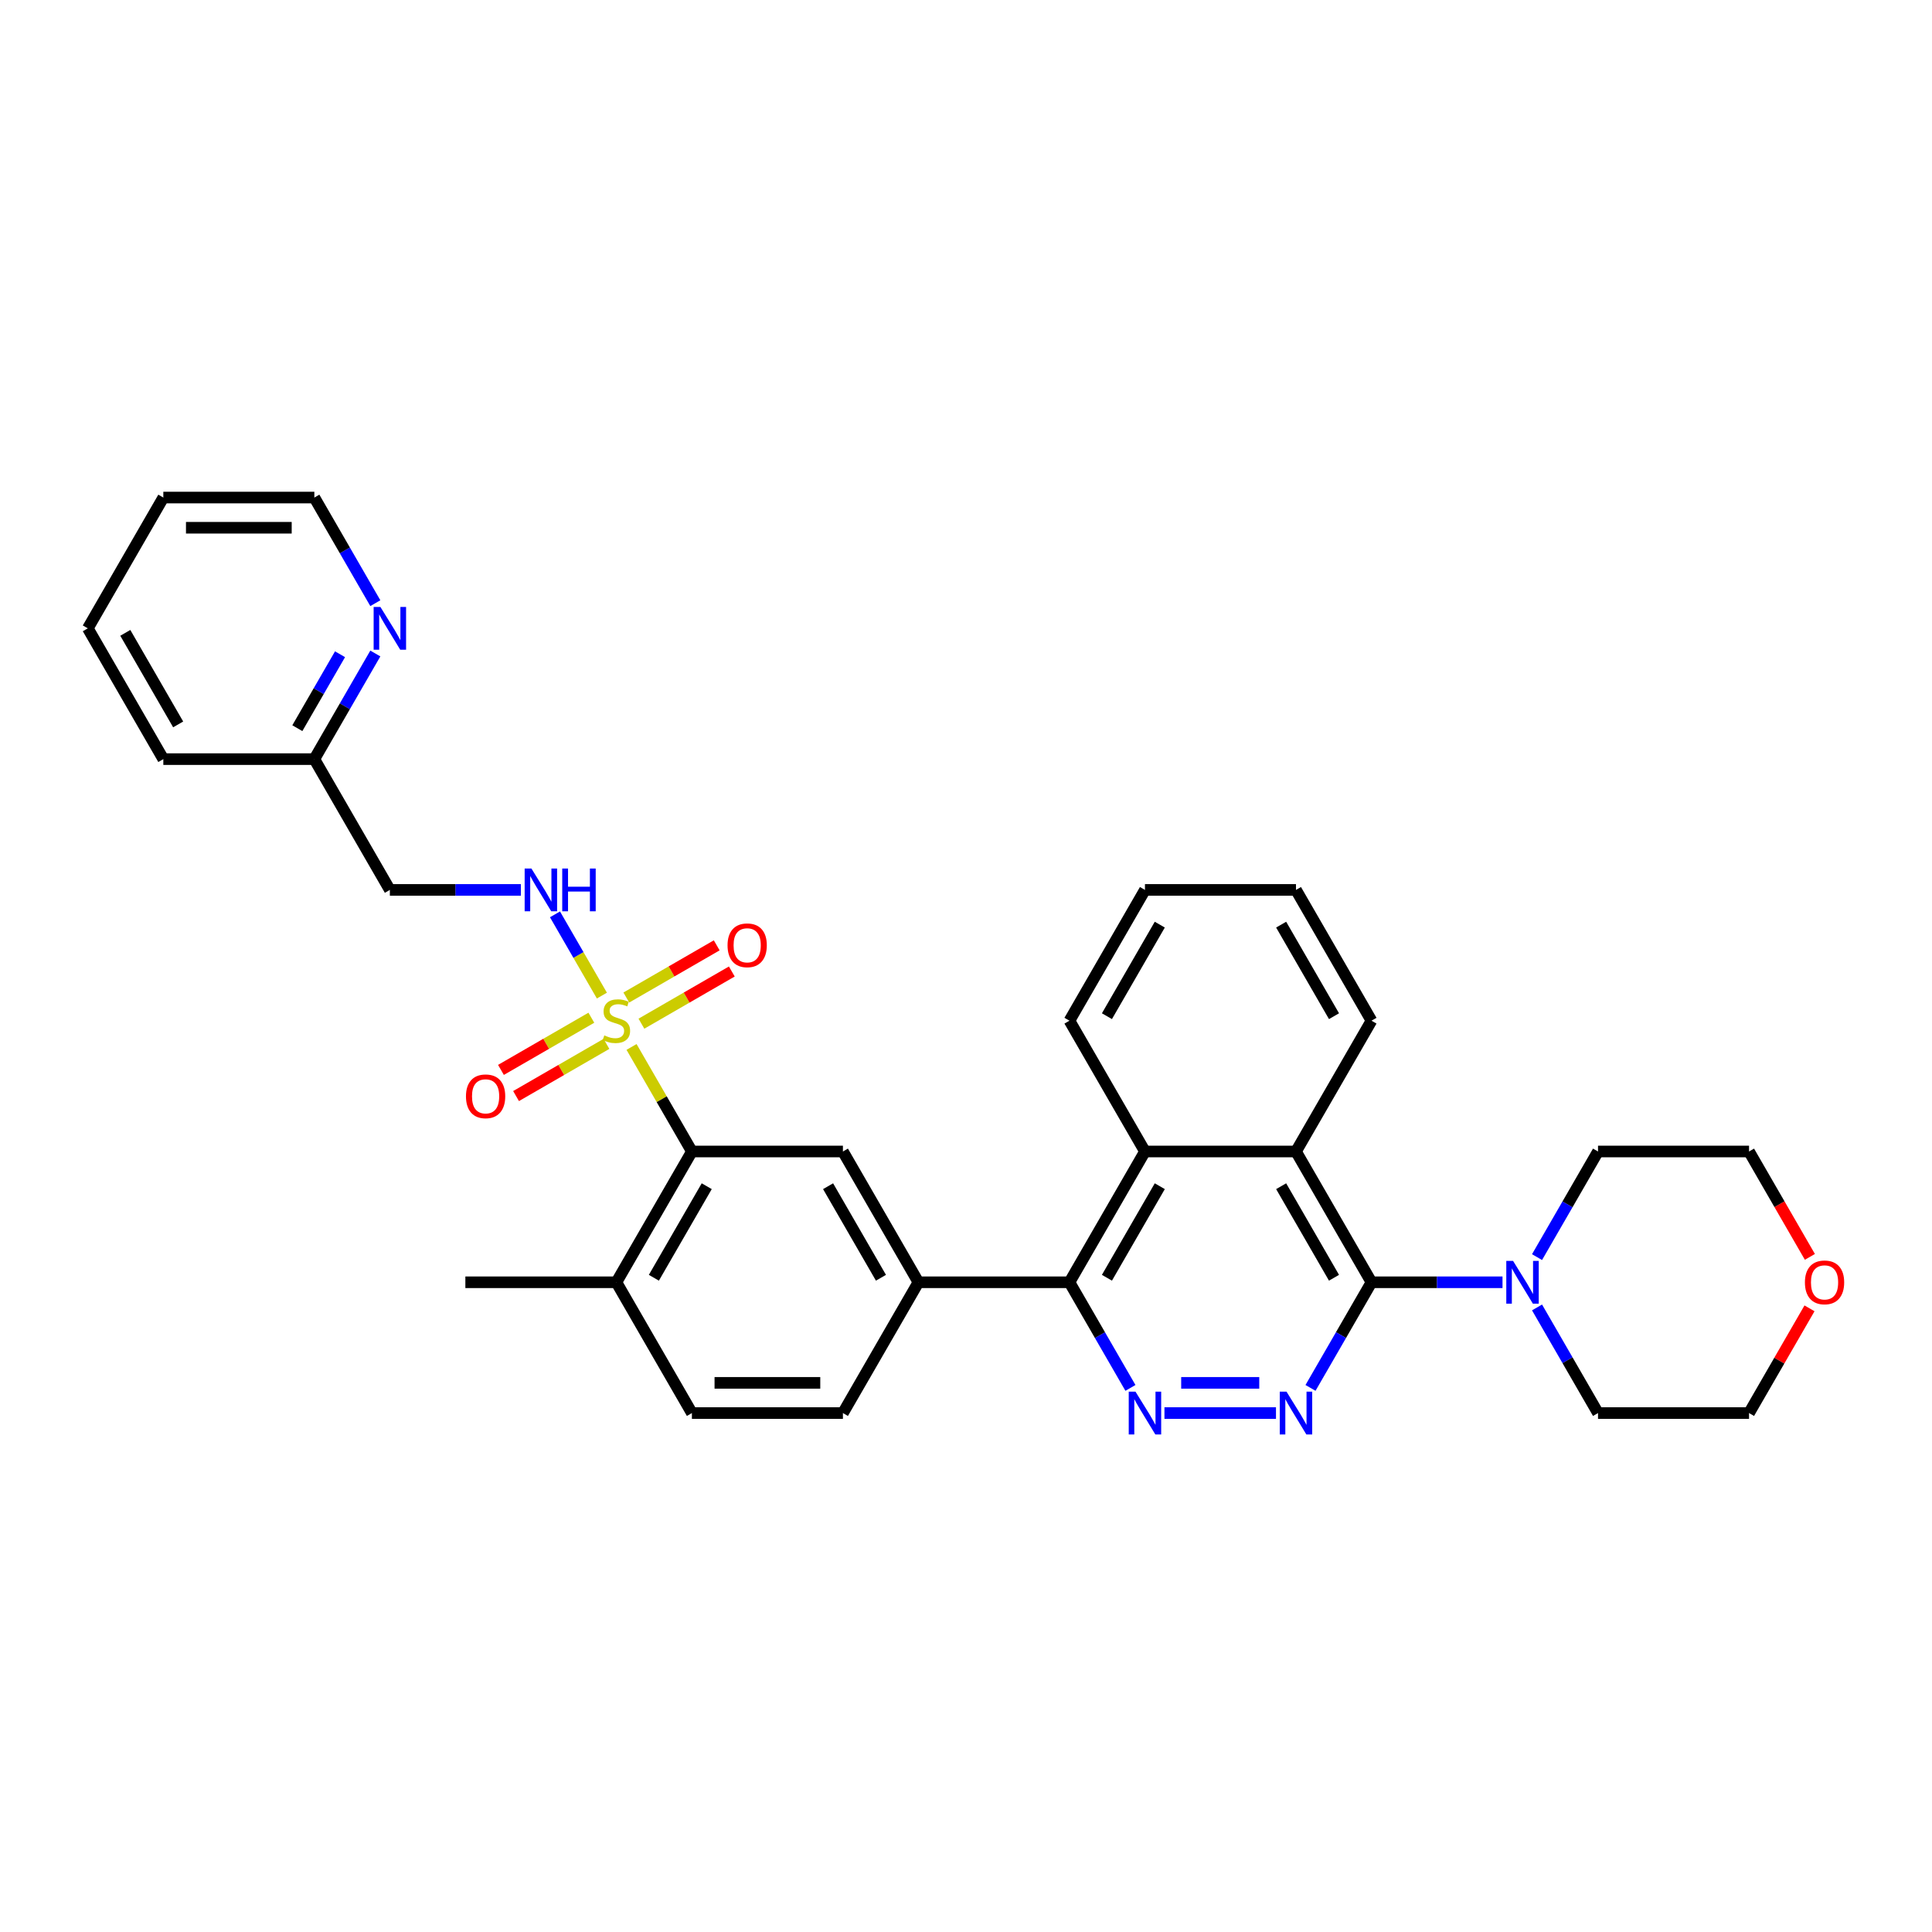 <?xml version='1.0' encoding='iso-8859-1'?>
<svg version='1.1' baseProfile='full'
              xmlns='http://www.w3.org/2000/svg'
                      xmlns:rdkit='http://www.rdkit.org/xml'
                      xmlns:xlink='http://www.w3.org/1999/xlink'
                  xml:space='preserve'
width='1000px' height='1000px' viewBox='0 0 1000 1000'>
<!-- END OF HEADER -->
<rect style='opacity:1.0;fill:#FFFFFF;stroke:none' width='1000' height='1000' x='0' y='0'> </rect>
<path class='bond-3' d='M 326.885,541.899 L 342.505,568.954' style='fill:none;fill-rule:evenodd;stroke:#CCCC00;stroke-width:6px;stroke-linecap:butt;stroke-linejoin:miter;stroke-opacity:1' />
<path class='bond-3' d='M 342.505,568.954 L 358.126,596.009' style='fill:none;fill-rule:evenodd;stroke:#000000;stroke-width:6px;stroke-linecap:butt;stroke-linejoin:miter;stroke-opacity:1' />
<path class='bond-10' d='M 311.541,515.322 L 299.4,494.294' style='fill:none;fill-rule:evenodd;stroke:#CCCC00;stroke-width:6px;stroke-linecap:butt;stroke-linejoin:miter;stroke-opacity:1' />
<path class='bond-10' d='M 299.4,494.294 L 287.26,473.266' style='fill:none;fill-rule:evenodd;stroke:#0000FF;stroke-width:6px;stroke-linecap:butt;stroke-linejoin:miter;stroke-opacity:1' />
<path class='bond-11' d='M 332.002,529.857 L 355.396,516.35' style='fill:none;fill-rule:evenodd;stroke:#CCCC00;stroke-width:6px;stroke-linecap:butt;stroke-linejoin:miter;stroke-opacity:1' />
<path class='bond-11' d='M 355.396,516.35 L 378.791,502.843' style='fill:none;fill-rule:evenodd;stroke:#FF0000;stroke-width:6px;stroke-linecap:butt;stroke-linejoin:miter;stroke-opacity:1' />
<path class='bond-11' d='M 324.185,516.318 L 347.579,502.811' style='fill:none;fill-rule:evenodd;stroke:#CCCC00;stroke-width:6px;stroke-linecap:butt;stroke-linejoin:miter;stroke-opacity:1' />
<path class='bond-11' d='M 347.579,502.811 L 370.974,489.304' style='fill:none;fill-rule:evenodd;stroke:#FF0000;stroke-width:6px;stroke-linecap:butt;stroke-linejoin:miter;stroke-opacity:1' />
<path class='bond-12' d='M 306.081,526.77 L 282.687,540.277' style='fill:none;fill-rule:evenodd;stroke:#CCCC00;stroke-width:6px;stroke-linecap:butt;stroke-linejoin:miter;stroke-opacity:1' />
<path class='bond-12' d='M 282.687,540.277 L 259.293,553.783' style='fill:none;fill-rule:evenodd;stroke:#FF0000;stroke-width:6px;stroke-linecap:butt;stroke-linejoin:miter;stroke-opacity:1' />
<path class='bond-12' d='M 313.898,540.309 L 290.504,553.816' style='fill:none;fill-rule:evenodd;stroke:#CCCC00;stroke-width:6px;stroke-linecap:butt;stroke-linejoin:miter;stroke-opacity:1' />
<path class='bond-12' d='M 290.504,553.816 L 267.109,567.322' style='fill:none;fill-rule:evenodd;stroke:#FF0000;stroke-width:6px;stroke-linecap:butt;stroke-linejoin:miter;stroke-opacity:1' />
<path class='bond-0' d='M 709.88,663.704 L 670.797,596.009' style='fill:none;fill-rule:evenodd;stroke:#000000;stroke-width:6px;stroke-linecap:butt;stroke-linejoin:miter;stroke-opacity:1' />
<path class='bond-0' d='M 690.479,661.366 L 663.12,613.98' style='fill:none;fill-rule:evenodd;stroke:#000000;stroke-width:6px;stroke-linecap:butt;stroke-linejoin:miter;stroke-opacity:1' />
<path class='bond-7' d='M 709.88,663.704 L 743.79,663.704' style='fill:none;fill-rule:evenodd;stroke:#000000;stroke-width:6px;stroke-linecap:butt;stroke-linejoin:miter;stroke-opacity:1' />
<path class='bond-7' d='M 743.79,663.704 L 777.699,663.704' style='fill:none;fill-rule:evenodd;stroke:#0000FF;stroke-width:6px;stroke-linecap:butt;stroke-linejoin:miter;stroke-opacity:1' />
<path class='bond-35' d='M 709.88,663.704 L 694.098,691.04' style='fill:none;fill-rule:evenodd;stroke:#000000;stroke-width:6px;stroke-linecap:butt;stroke-linejoin:miter;stroke-opacity:1' />
<path class='bond-35' d='M 694.098,691.04 L 678.315,718.376' style='fill:none;fill-rule:evenodd;stroke:#0000FF;stroke-width:6px;stroke-linecap:butt;stroke-linejoin:miter;stroke-opacity:1' />
<path class='bond-1' d='M 660.447,731.399 L 602.719,731.399' style='fill:none;fill-rule:evenodd;stroke:#0000FF;stroke-width:6px;stroke-linecap:butt;stroke-linejoin:miter;stroke-opacity:1' />
<path class='bond-1' d='M 651.788,715.766 L 611.379,715.766' style='fill:none;fill-rule:evenodd;stroke:#0000FF;stroke-width:6px;stroke-linecap:butt;stroke-linejoin:miter;stroke-opacity:1' />
<path class='bond-2' d='M 585.11,718.376 L 569.328,691.04' style='fill:none;fill-rule:evenodd;stroke:#0000FF;stroke-width:6px;stroke-linecap:butt;stroke-linejoin:miter;stroke-opacity:1' />
<path class='bond-2' d='M 569.328,691.04 L 553.545,663.704' style='fill:none;fill-rule:evenodd;stroke:#000000;stroke-width:6px;stroke-linecap:butt;stroke-linejoin:miter;stroke-opacity:1' />
<path class='bond-9' d='M 358.126,596.009 L 436.293,596.009' style='fill:none;fill-rule:evenodd;stroke:#000000;stroke-width:6px;stroke-linecap:butt;stroke-linejoin:miter;stroke-opacity:1' />
<path class='bond-13' d='M 358.126,596.009 L 319.042,663.704' style='fill:none;fill-rule:evenodd;stroke:#000000;stroke-width:6px;stroke-linecap:butt;stroke-linejoin:miter;stroke-opacity:1' />
<path class='bond-13' d='M 365.802,613.98 L 338.443,661.366' style='fill:none;fill-rule:evenodd;stroke:#000000;stroke-width:6px;stroke-linecap:butt;stroke-linejoin:miter;stroke-opacity:1' />
<path class='bond-4' d='M 553.545,663.704 L 475.377,663.704' style='fill:none;fill-rule:evenodd;stroke:#000000;stroke-width:6px;stroke-linecap:butt;stroke-linejoin:miter;stroke-opacity:1' />
<path class='bond-6' d='M 553.545,663.704 L 592.629,596.009' style='fill:none;fill-rule:evenodd;stroke:#000000;stroke-width:6px;stroke-linecap:butt;stroke-linejoin:miter;stroke-opacity:1' />
<path class='bond-6' d='M 572.947,661.366 L 600.305,613.98' style='fill:none;fill-rule:evenodd;stroke:#000000;stroke-width:6px;stroke-linecap:butt;stroke-linejoin:miter;stroke-opacity:1' />
<path class='bond-5' d='M 670.797,596.009 L 592.629,596.009' style='fill:none;fill-rule:evenodd;stroke:#000000;stroke-width:6px;stroke-linecap:butt;stroke-linejoin:miter;stroke-opacity:1' />
<path class='bond-22' d='M 670.797,596.009 L 709.88,528.313' style='fill:none;fill-rule:evenodd;stroke:#000000;stroke-width:6px;stroke-linecap:butt;stroke-linejoin:miter;stroke-opacity:1' />
<path class='bond-23' d='M 592.629,596.009 L 553.545,528.313' style='fill:none;fill-rule:evenodd;stroke:#000000;stroke-width:6px;stroke-linecap:butt;stroke-linejoin:miter;stroke-opacity:1' />
<path class='bond-20' d='M 795.567,650.681 L 811.349,623.345' style='fill:none;fill-rule:evenodd;stroke:#0000FF;stroke-width:6px;stroke-linecap:butt;stroke-linejoin:miter;stroke-opacity:1' />
<path class='bond-20' d='M 811.349,623.345 L 827.132,596.009' style='fill:none;fill-rule:evenodd;stroke:#000000;stroke-width:6px;stroke-linecap:butt;stroke-linejoin:miter;stroke-opacity:1' />
<path class='bond-21' d='M 795.567,676.727 L 811.349,704.063' style='fill:none;fill-rule:evenodd;stroke:#0000FF;stroke-width:6px;stroke-linecap:butt;stroke-linejoin:miter;stroke-opacity:1' />
<path class='bond-21' d='M 811.349,704.063 L 827.132,731.399' style='fill:none;fill-rule:evenodd;stroke:#000000;stroke-width:6px;stroke-linecap:butt;stroke-linejoin:miter;stroke-opacity:1' />
<path class='bond-8' d='M 475.377,663.704 L 436.293,596.009' style='fill:none;fill-rule:evenodd;stroke:#000000;stroke-width:6px;stroke-linecap:butt;stroke-linejoin:miter;stroke-opacity:1' />
<path class='bond-8' d='M 455.976,661.366 L 428.617,613.98' style='fill:none;fill-rule:evenodd;stroke:#000000;stroke-width:6px;stroke-linecap:butt;stroke-linejoin:miter;stroke-opacity:1' />
<path class='bond-33' d='M 475.377,663.704 L 436.293,731.399' style='fill:none;fill-rule:evenodd;stroke:#000000;stroke-width:6px;stroke-linecap:butt;stroke-linejoin:miter;stroke-opacity:1' />
<path class='bond-15' d='M 269.608,460.618 L 235.699,460.618' style='fill:none;fill-rule:evenodd;stroke:#0000FF;stroke-width:6px;stroke-linecap:butt;stroke-linejoin:miter;stroke-opacity:1' />
<path class='bond-15' d='M 235.699,460.618 L 201.79,460.618' style='fill:none;fill-rule:evenodd;stroke:#000000;stroke-width:6px;stroke-linecap:butt;stroke-linejoin:miter;stroke-opacity:1' />
<path class='bond-17' d='M 319.042,663.704 L 358.126,731.399' style='fill:none;fill-rule:evenodd;stroke:#000000;stroke-width:6px;stroke-linecap:butt;stroke-linejoin:miter;stroke-opacity:1' />
<path class='bond-27' d='M 319.042,663.704 L 240.874,663.704' style='fill:none;fill-rule:evenodd;stroke:#000000;stroke-width:6px;stroke-linecap:butt;stroke-linejoin:miter;stroke-opacity:1' />
<path class='bond-14' d='M 194.271,338.25 L 178.489,365.587' style='fill:none;fill-rule:evenodd;stroke:#0000FF;stroke-width:6px;stroke-linecap:butt;stroke-linejoin:miter;stroke-opacity:1' />
<path class='bond-14' d='M 178.489,365.587 L 162.706,392.923' style='fill:none;fill-rule:evenodd;stroke:#000000;stroke-width:6px;stroke-linecap:butt;stroke-linejoin:miter;stroke-opacity:1' />
<path class='bond-14' d='M 175.998,338.634 L 164.95,357.77' style='fill:none;fill-rule:evenodd;stroke:#0000FF;stroke-width:6px;stroke-linecap:butt;stroke-linejoin:miter;stroke-opacity:1' />
<path class='bond-14' d='M 164.95,357.77 L 153.902,376.905' style='fill:none;fill-rule:evenodd;stroke:#000000;stroke-width:6px;stroke-linecap:butt;stroke-linejoin:miter;stroke-opacity:1' />
<path class='bond-24' d='M 194.271,312.205 L 178.489,284.869' style='fill:none;fill-rule:evenodd;stroke:#0000FF;stroke-width:6px;stroke-linecap:butt;stroke-linejoin:miter;stroke-opacity:1' />
<path class='bond-24' d='M 178.489,284.869 L 162.706,257.532' style='fill:none;fill-rule:evenodd;stroke:#000000;stroke-width:6px;stroke-linecap:butt;stroke-linejoin:miter;stroke-opacity:1' />
<path class='bond-19' d='M 201.79,460.618 L 162.706,392.923' style='fill:none;fill-rule:evenodd;stroke:#000000;stroke-width:6px;stroke-linecap:butt;stroke-linejoin:miter;stroke-opacity:1' />
<path class='bond-16' d='M 436.293,731.399 L 358.126,731.399' style='fill:none;fill-rule:evenodd;stroke:#000000;stroke-width:6px;stroke-linecap:butt;stroke-linejoin:miter;stroke-opacity:1' />
<path class='bond-16' d='M 424.568,715.766 L 369.851,715.766' style='fill:none;fill-rule:evenodd;stroke:#000000;stroke-width:6px;stroke-linecap:butt;stroke-linejoin:miter;stroke-opacity:1' />
<path class='bond-18' d='M 936.594,677.196 L 920.947,704.297' style='fill:none;fill-rule:evenodd;stroke:#FF0000;stroke-width:6px;stroke-linecap:butt;stroke-linejoin:miter;stroke-opacity:1' />
<path class='bond-18' d='M 920.947,704.297 L 905.3,731.399' style='fill:none;fill-rule:evenodd;stroke:#000000;stroke-width:6px;stroke-linecap:butt;stroke-linejoin:miter;stroke-opacity:1' />
<path class='bond-37' d='M 936.793,650.556 L 921.046,623.282' style='fill:none;fill-rule:evenodd;stroke:#FF0000;stroke-width:6px;stroke-linecap:butt;stroke-linejoin:miter;stroke-opacity:1' />
<path class='bond-37' d='M 921.046,623.282 L 905.3,596.009' style='fill:none;fill-rule:evenodd;stroke:#000000;stroke-width:6px;stroke-linecap:butt;stroke-linejoin:miter;stroke-opacity:1' />
<path class='bond-28' d='M 162.706,392.923 L 84.538,392.923' style='fill:none;fill-rule:evenodd;stroke:#000000;stroke-width:6px;stroke-linecap:butt;stroke-linejoin:miter;stroke-opacity:1' />
<path class='bond-26' d='M 827.132,596.009 L 905.3,596.009' style='fill:none;fill-rule:evenodd;stroke:#000000;stroke-width:6px;stroke-linecap:butt;stroke-linejoin:miter;stroke-opacity:1' />
<path class='bond-25' d='M 827.132,731.399 L 905.3,731.399' style='fill:none;fill-rule:evenodd;stroke:#000000;stroke-width:6px;stroke-linecap:butt;stroke-linejoin:miter;stroke-opacity:1' />
<path class='bond-36' d='M 709.88,528.313 L 670.797,460.618' style='fill:none;fill-rule:evenodd;stroke:#000000;stroke-width:6px;stroke-linecap:butt;stroke-linejoin:miter;stroke-opacity:1' />
<path class='bond-36' d='M 690.479,525.976 L 663.12,478.589' style='fill:none;fill-rule:evenodd;stroke:#000000;stroke-width:6px;stroke-linecap:butt;stroke-linejoin:miter;stroke-opacity:1' />
<path class='bond-29' d='M 553.545,528.313 L 592.629,460.618' style='fill:none;fill-rule:evenodd;stroke:#000000;stroke-width:6px;stroke-linecap:butt;stroke-linejoin:miter;stroke-opacity:1' />
<path class='bond-29' d='M 572.947,525.976 L 600.305,478.589' style='fill:none;fill-rule:evenodd;stroke:#000000;stroke-width:6px;stroke-linecap:butt;stroke-linejoin:miter;stroke-opacity:1' />
<path class='bond-34' d='M 162.706,257.532 L 84.538,257.532' style='fill:none;fill-rule:evenodd;stroke:#000000;stroke-width:6px;stroke-linecap:butt;stroke-linejoin:miter;stroke-opacity:1' />
<path class='bond-34' d='M 150.981,273.166 L 96.264,273.166' style='fill:none;fill-rule:evenodd;stroke:#000000;stroke-width:6px;stroke-linecap:butt;stroke-linejoin:miter;stroke-opacity:1' />
<path class='bond-32' d='M 84.538,392.923 L 45.455,325.228' style='fill:none;fill-rule:evenodd;stroke:#000000;stroke-width:6px;stroke-linecap:butt;stroke-linejoin:miter;stroke-opacity:1' />
<path class='bond-32' d='M 92.215,374.952 L 64.856,327.565' style='fill:none;fill-rule:evenodd;stroke:#000000;stroke-width:6px;stroke-linecap:butt;stroke-linejoin:miter;stroke-opacity:1' />
<path class='bond-30' d='M 592.629,460.618 L 670.797,460.618' style='fill:none;fill-rule:evenodd;stroke:#000000;stroke-width:6px;stroke-linecap:butt;stroke-linejoin:miter;stroke-opacity:1' />
<path class='bond-31' d='M 84.538,257.532 L 45.455,325.228' style='fill:none;fill-rule:evenodd;stroke:#000000;stroke-width:6px;stroke-linecap:butt;stroke-linejoin:miter;stroke-opacity:1' />
<path  class='atom-0' d='M 312.788 535.911
Q 313.038 536.005, 314.07 536.443
Q 315.102 536.881, 316.228 537.162
Q 317.385 537.412, 318.51 537.412
Q 320.605 537.412, 321.824 536.412
Q 323.044 535.38, 323.044 533.597
Q 323.044 532.378, 322.419 531.628
Q 321.824 530.877, 320.886 530.471
Q 319.948 530.064, 318.385 529.595
Q 316.415 529.001, 315.227 528.438
Q 314.07 527.876, 313.226 526.687
Q 312.413 525.499, 312.413 523.498
Q 312.413 520.715, 314.289 518.996
Q 316.196 517.276, 319.948 517.276
Q 322.512 517.276, 325.42 518.495
L 324.701 520.903
Q 322.043 519.809, 320.042 519.809
Q 317.885 519.809, 316.697 520.715
Q 315.508 521.591, 315.54 523.123
Q 315.54 524.311, 316.134 525.03
Q 316.759 525.749, 317.635 526.156
Q 318.541 526.562, 320.042 527.031
Q 322.043 527.657, 323.231 528.282
Q 324.42 528.907, 325.264 530.189
Q 326.139 531.44, 326.139 533.597
Q 326.139 536.662, 324.076 538.319
Q 322.043 539.945, 318.635 539.945
Q 316.665 539.945, 315.165 539.507
Q 313.695 539.101, 311.944 538.381
L 312.788 535.911
' fill='#CCCC00'/>
<path  class='atom-2' d='M 665.903 720.331
L 673.157 732.056
Q 673.876 733.213, 675.033 735.308
Q 676.19 737.402, 676.253 737.527
L 676.253 720.331
L 679.192 720.331
L 679.192 742.468
L 676.159 742.468
L 668.373 729.648
Q 667.467 728.147, 666.497 726.428
Q 665.559 724.708, 665.278 724.176
L 665.278 742.468
L 662.401 742.468
L 662.401 720.331
L 665.903 720.331
' fill='#0000FF'/>
<path  class='atom-3' d='M 587.735 720.331
L 594.989 732.056
Q 595.709 733.213, 596.865 735.308
Q 598.022 737.402, 598.085 737.527
L 598.085 720.331
L 601.024 720.331
L 601.024 742.468
L 597.991 742.468
L 590.206 729.648
Q 589.299 728.147, 588.33 726.428
Q 587.392 724.708, 587.11 724.176
L 587.11 742.468
L 584.234 742.468
L 584.234 720.331
L 587.735 720.331
' fill='#0000FF'/>
<path  class='atom-8' d='M 783.155 652.635
L 790.409 664.36
Q 791.128 665.517, 792.285 667.612
Q 793.442 669.707, 793.504 669.832
L 793.504 652.635
L 796.443 652.635
L 796.443 674.772
L 793.41 674.772
L 785.625 661.953
Q 784.718 660.452, 783.749 658.732
Q 782.811 657.013, 782.53 656.481
L 782.53 674.772
L 779.653 674.772
L 779.653 652.635
L 783.155 652.635
' fill='#0000FF'/>
<path  class='atom-11' d='M 275.064 449.55
L 282.318 461.275
Q 283.038 462.432, 284.194 464.526
Q 285.351 466.621, 285.414 466.746
L 285.414 449.55
L 288.353 449.55
L 288.353 471.687
L 285.32 471.687
L 277.535 458.867
Q 276.628 457.366, 275.659 455.647
Q 274.721 453.927, 274.439 453.395
L 274.439 471.687
L 271.563 471.687
L 271.563 449.55
L 275.064 449.55
' fill='#0000FF'/>
<path  class='atom-11' d='M 291.011 449.55
L 294.012 449.55
L 294.012 458.961
L 305.331 458.961
L 305.331 449.55
L 308.333 449.55
L 308.333 471.687
L 305.331 471.687
L 305.331 461.462
L 294.012 461.462
L 294.012 471.687
L 291.011 471.687
L 291.011 449.55
' fill='#0000FF'/>
<path  class='atom-12' d='M 376.575 489.292
Q 376.575 483.977, 379.202 481.006
Q 381.828 478.036, 386.737 478.036
Q 391.646 478.036, 394.272 481.006
Q 396.899 483.977, 396.899 489.292
Q 396.899 494.67, 394.241 497.734
Q 391.583 500.767, 386.737 500.767
Q 381.859 500.767, 379.202 497.734
Q 376.575 494.701, 376.575 489.292
M 386.737 498.266
Q 390.114 498.266, 391.927 496.014
Q 393.772 493.732, 393.772 489.292
Q 393.772 484.946, 391.927 482.757
Q 390.114 480.537, 386.737 480.537
Q 383.36 480.537, 381.515 482.726
Q 379.702 484.915, 379.702 489.292
Q 379.702 493.763, 381.515 496.014
Q 383.36 498.266, 386.737 498.266
' fill='#FF0000'/>
<path  class='atom-13' d='M 241.185 567.46
Q 241.185 562.144, 243.811 559.174
Q 246.437 556.204, 251.346 556.204
Q 256.255 556.204, 258.882 559.174
Q 261.508 562.144, 261.508 567.46
Q 261.508 572.838, 258.851 575.902
Q 256.193 578.935, 251.346 578.935
Q 246.469 578.935, 243.811 575.902
Q 241.185 572.869, 241.185 567.46
M 251.346 576.433
Q 254.723 576.433, 256.537 574.182
Q 258.382 571.9, 258.382 567.46
Q 258.382 563.114, 256.537 560.925
Q 254.723 558.705, 251.346 558.705
Q 247.97 558.705, 246.125 560.894
Q 244.311 563.082, 244.311 567.46
Q 244.311 571.931, 246.125 574.182
Q 247.97 576.433, 251.346 576.433
' fill='#FF0000'/>
<path  class='atom-15' d='M 196.897 314.159
L 204.151 325.884
Q 204.87 327.041, 206.027 329.136
Q 207.184 331.231, 207.246 331.356
L 207.246 314.159
L 210.185 314.159
L 210.185 336.296
L 207.152 336.296
L 199.367 323.477
Q 198.46 321.976, 197.491 320.256
Q 196.553 318.536, 196.271 318.005
L 196.271 336.296
L 193.395 336.296
L 193.395 314.159
L 196.897 314.159
' fill='#0000FF'/>
<path  class='atom-19' d='M 934.222 663.766
Q 934.222 658.451, 936.848 655.481
Q 939.475 652.51, 944.384 652.51
Q 949.293 652.51, 951.919 655.481
Q 954.545 658.451, 954.545 663.766
Q 954.545 669.144, 951.888 672.209
Q 949.23 675.241, 944.384 675.241
Q 939.506 675.241, 936.848 672.209
Q 934.222 669.176, 934.222 663.766
M 944.384 672.74
Q 947.76 672.74, 949.574 670.489
Q 951.419 668.206, 951.419 663.766
Q 951.419 659.42, 949.574 657.232
Q 947.76 655.012, 944.384 655.012
Q 941.007 655.012, 939.162 657.2
Q 937.349 659.389, 937.349 663.766
Q 937.349 668.238, 939.162 670.489
Q 941.007 672.74, 944.384 672.74
' fill='#FF0000'/>
</svg>
